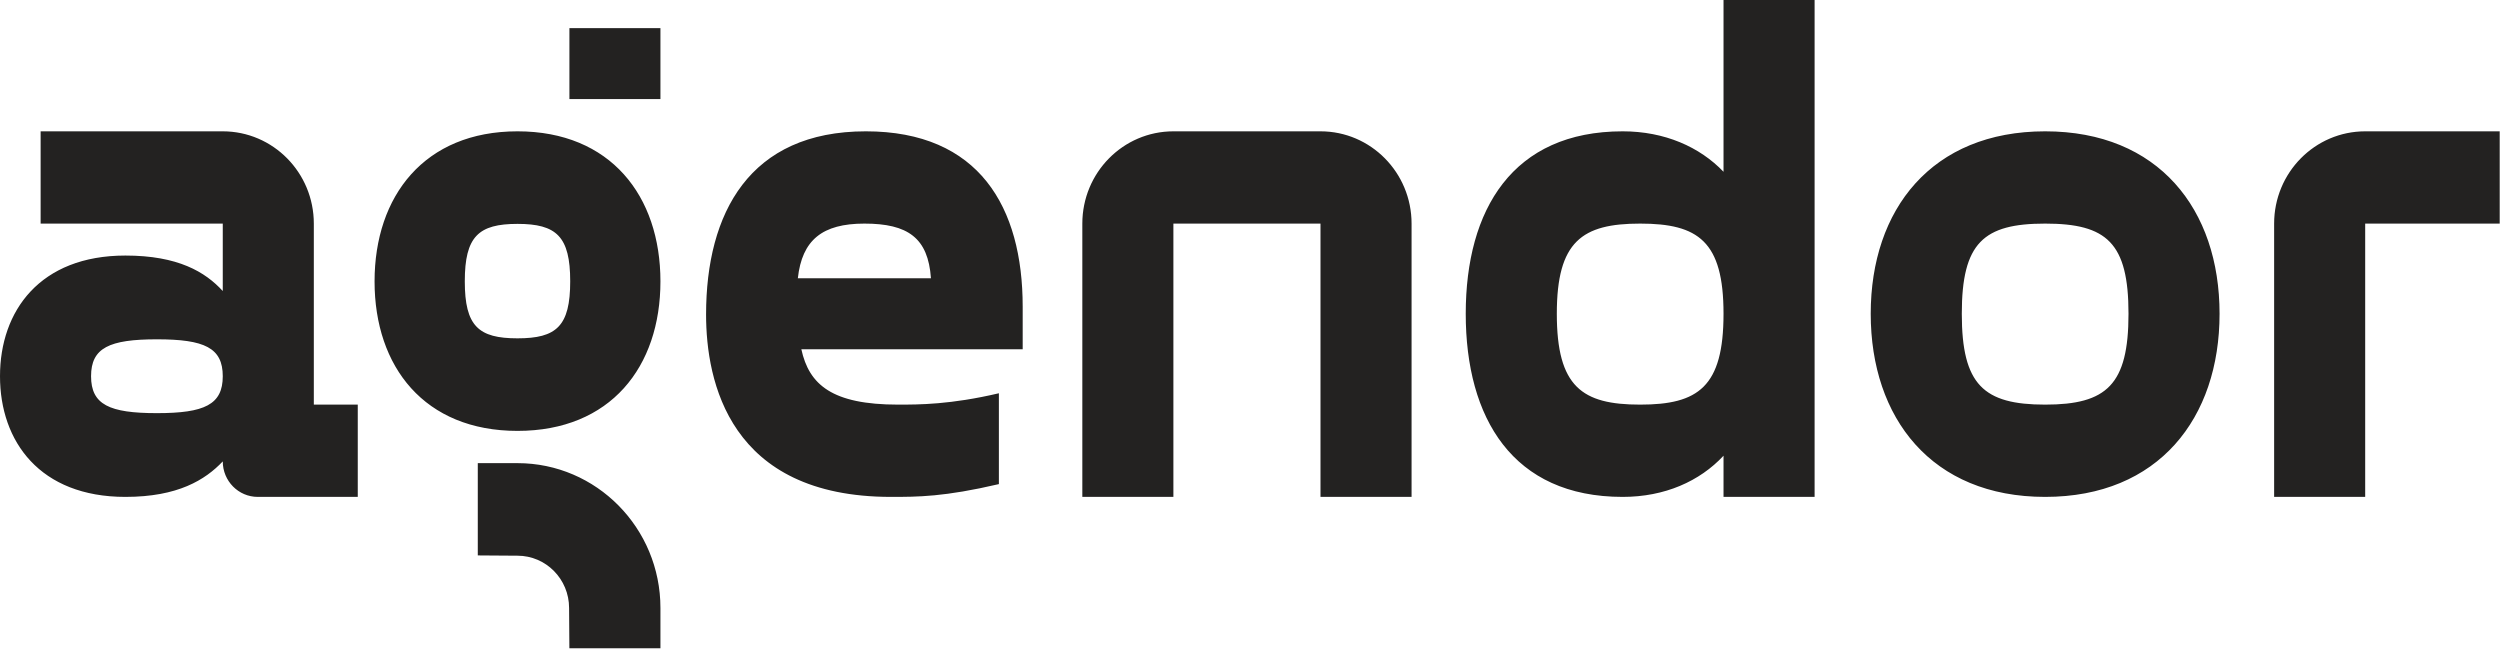<svg width="132" height="35" viewBox="0 0 132 35" fill="none" xmlns="http://www.w3.org/2000/svg">
<g clip-path="url(#clip0)">
<path d="M30.065 5.231H34.871V1.485H30.065V5.231ZM27.324 17.864C25.266 17.864 24.541 17.224 24.541 14.854C24.541 12.485 25.266 11.821 27.324 11.821C29.382 11.821 30.107 12.485 30.107 14.854C30.107 17.224 29.382 17.864 27.324 17.864ZM27.324 6.934C22.414 6.934 19.777 10.343 19.777 14.858C19.777 19.373 22.414 22.751 27.324 22.751C32.234 22.751 34.871 19.373 34.871 14.858C34.871 10.343 32.234 6.934 27.324 6.934ZM34.871 32.102V34.227H30.063L30.048 32.102C30.048 30.577 28.828 29.341 27.324 29.341L25.227 29.326V24.454H27.324C31.492 24.454 34.871 27.878 34.871 32.102ZM131.984 6.934V11.806H124.882V26.236H120.074V11.807C120.074 9.116 122.227 6.934 124.883 6.934H131.984ZM107.984 21.364C104.729 21.364 103.583 20.314 103.583 16.566C103.583 12.818 104.729 11.806 107.984 11.806C111.238 11.806 112.385 12.818 112.385 16.566C112.385 20.314 111.238 21.364 107.984 21.364ZM107.984 6.934C101.992 6.934 98.774 11.057 98.774 16.566C98.774 22.076 101.992 26.236 107.984 26.236C113.975 26.236 117.193 22.076 117.193 16.566C117.193 11.057 113.975 6.934 107.984 6.934ZM86.601 21.364C83.531 21.364 82.2 20.427 82.2 16.566C82.2 12.743 83.531 11.806 86.601 11.806C89.671 11.806 91.002 12.743 91.002 16.566C91.002 20.427 89.671 21.364 86.601 21.364ZM91.002 9.07C89.745 7.758 87.896 6.934 85.677 6.934C79.87 6.934 77.391 11.057 77.391 16.566C77.391 22.076 79.87 26.236 85.677 26.236C87.896 26.236 89.745 25.412 91.002 24.062V26.236H95.811V0H91.002V9.07ZM74.531 11.807V26.236H69.722V11.806H61.955V26.236H57.147V11.807C57.147 9.116 59.3 6.934 61.956 6.934H69.722C72.377 6.934 74.531 9.116 74.531 11.807ZM42.126 14.692C42.348 12.668 43.421 11.806 45.64 11.806C47.933 11.806 49.005 12.556 49.154 14.692H42.126ZM45.714 6.934C39.574 6.934 37.281 11.244 37.281 16.604C37.281 20.127 38.501 26.236 47.045 26.236C48.45 26.236 49.856 26.236 52.741 25.561V20.764C50.189 21.364 48.525 21.364 47.415 21.364C43.938 21.364 42.718 20.314 42.311 18.44H53.998V16.192C53.998 10.944 51.705 6.934 45.714 6.934ZM8.285 21.814C5.77 21.814 4.808 21.364 4.808 19.864C4.808 18.365 5.77 17.916 8.285 17.916C10.8 17.916 11.762 18.365 11.762 19.864C11.762 21.364 10.8 21.814 8.285 21.814ZM16.57 11.807C16.57 9.116 14.417 6.934 11.761 6.934H2.145V11.806H11.762V15.367C10.837 14.355 9.394 13.493 6.621 13.493C2.108 13.493 0 16.416 0 19.864C0 23.312 2.108 26.236 6.621 26.236C9.394 26.236 10.837 25.336 11.762 24.362C11.762 25.397 12.589 26.236 13.611 26.236H18.89V21.364H16.57V11.807Z" fill="#232221"/>
</g>
<defs>
<clipPath id="clip0">
<rect width="132" height="34.269" fill="white"/>
</clipPath>
</defs>
</svg>
